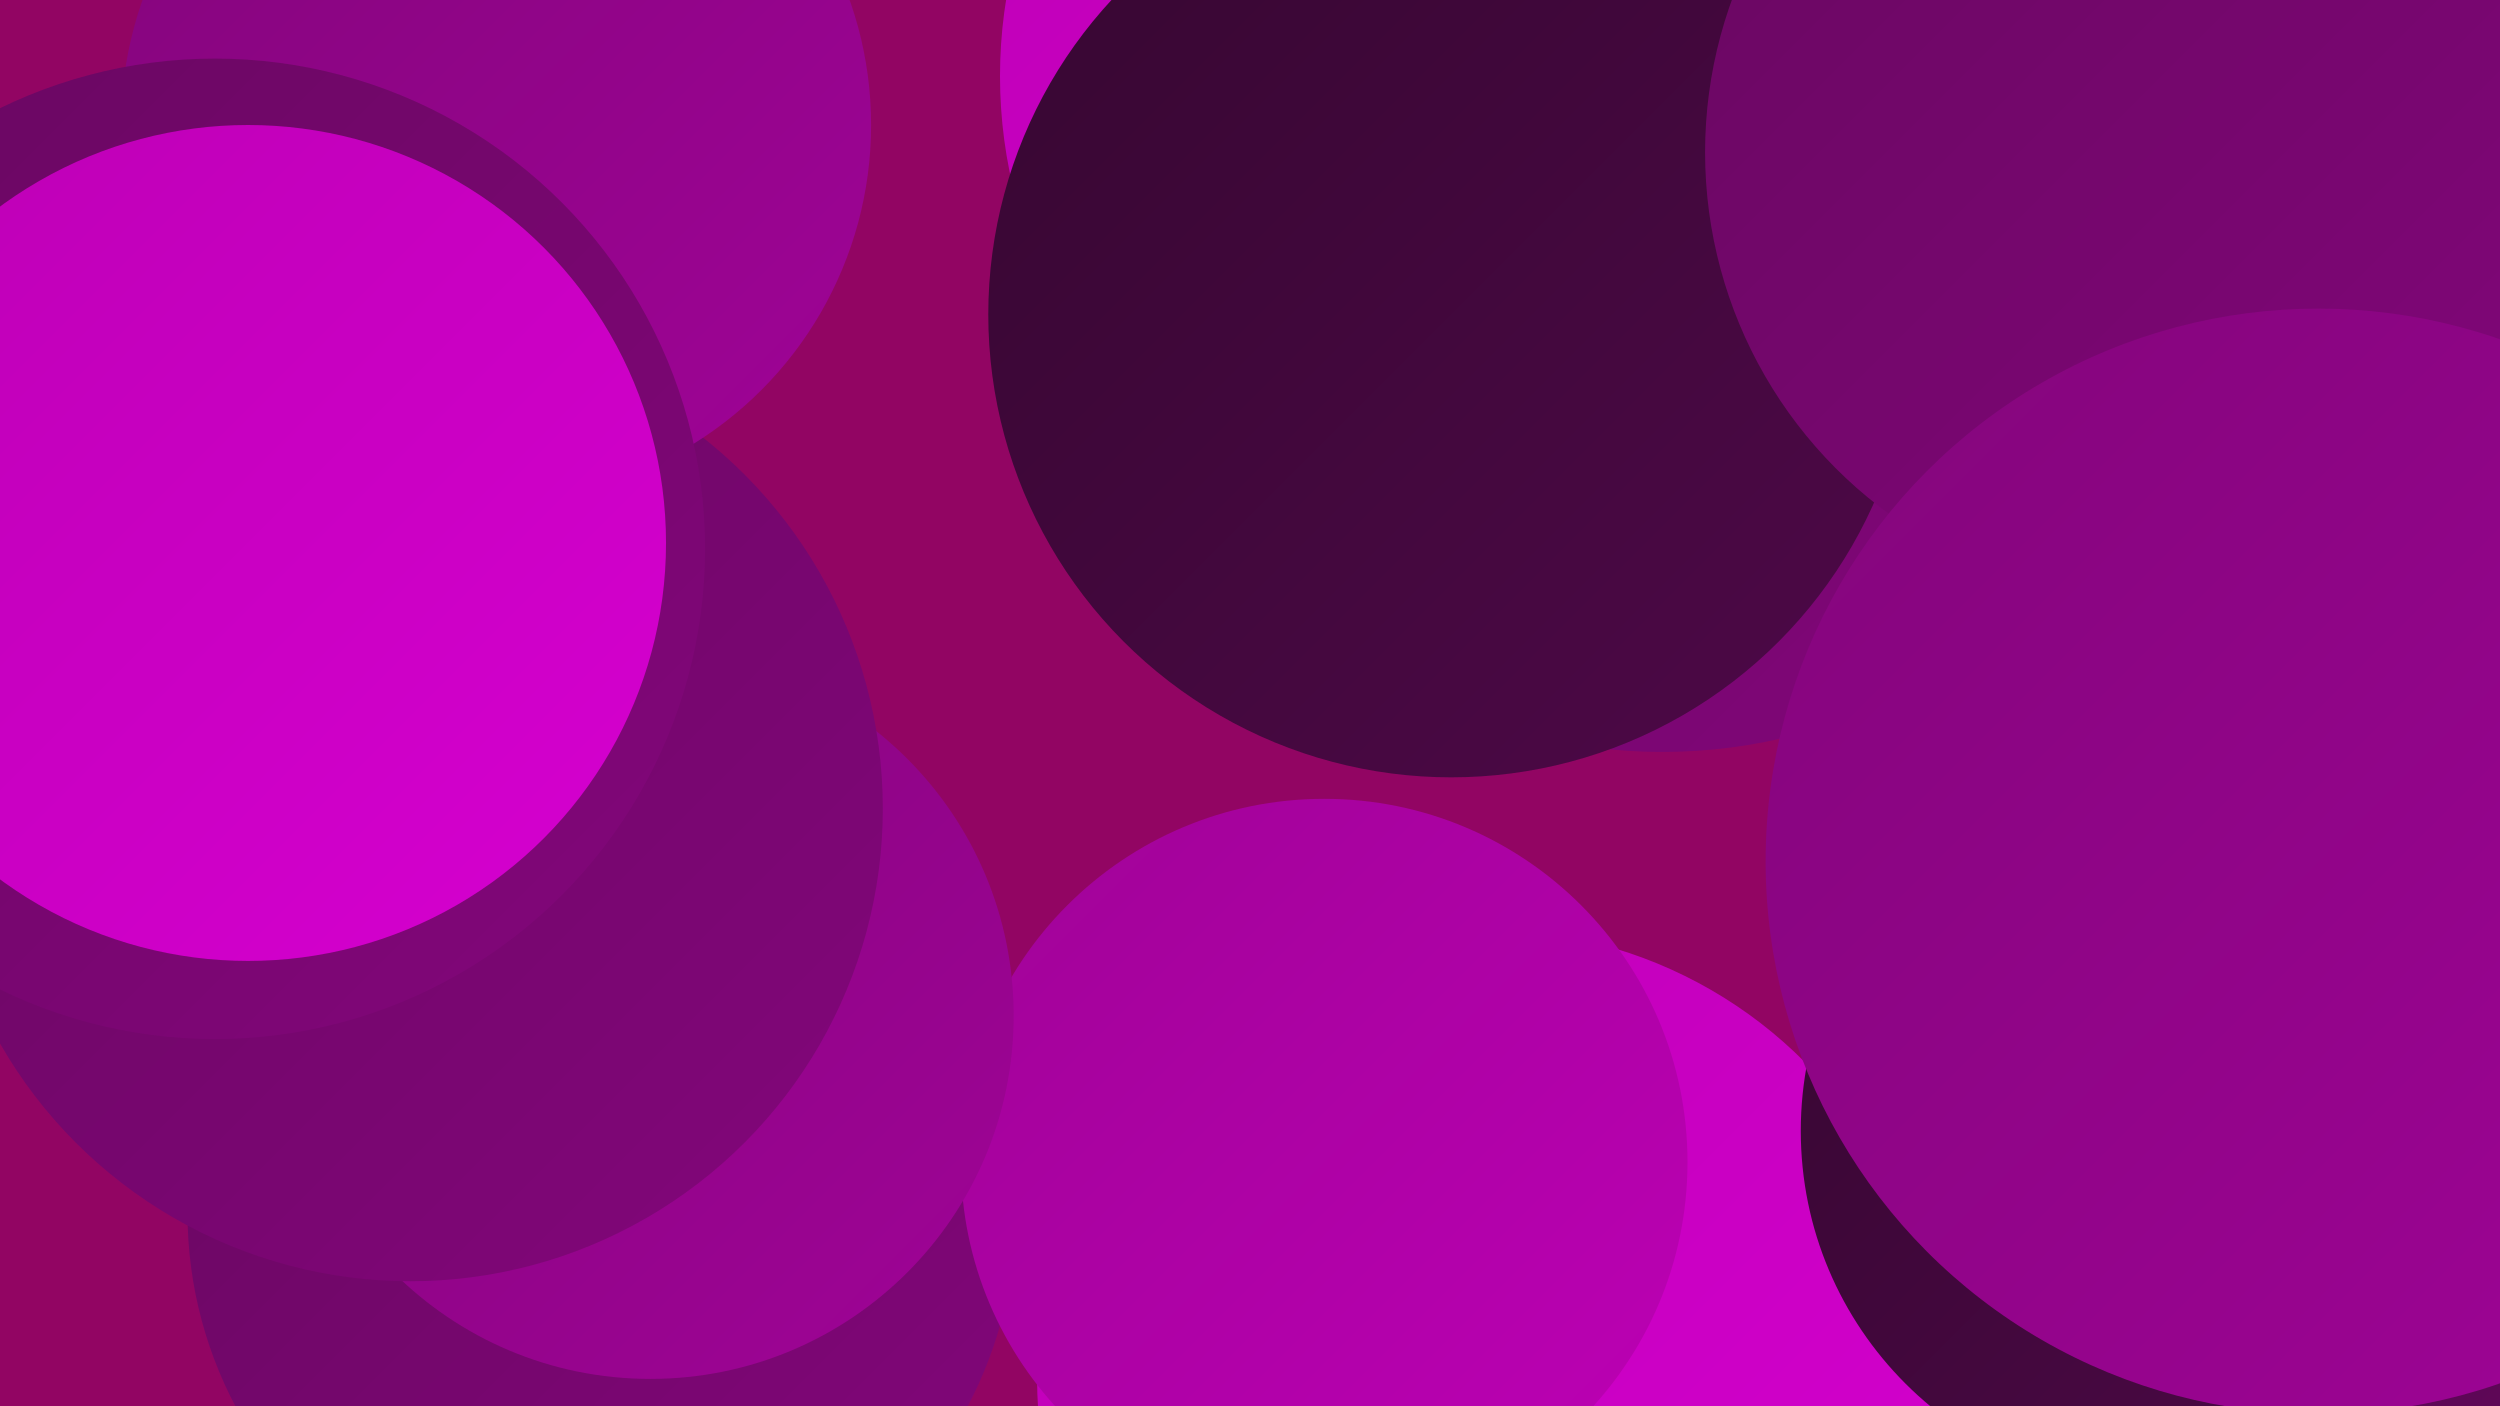 <?xml version="1.0" encoding="UTF-8"?><svg width="1280" height="720" xmlns="http://www.w3.org/2000/svg"><defs><linearGradient id="grad0" x1="0%" y1="0%" x2="100%" y2="100%"><stop offset="0%" style="stop-color:#360731;stop-opacity:1" /><stop offset="100%" style="stop-color:#4e0848;stop-opacity:1" /></linearGradient><linearGradient id="grad1" x1="0%" y1="0%" x2="100%" y2="100%"><stop offset="0%" style="stop-color:#4e0848;stop-opacity:1" /><stop offset="100%" style="stop-color:#680760;stop-opacity:1" /></linearGradient><linearGradient id="grad2" x1="0%" y1="0%" x2="100%" y2="100%"><stop offset="0%" style="stop-color:#680760;stop-opacity:1" /><stop offset="100%" style="stop-color:#83067b;stop-opacity:1" /></linearGradient><linearGradient id="grad3" x1="0%" y1="0%" x2="100%" y2="100%"><stop offset="0%" style="stop-color:#83067b;stop-opacity:1" /><stop offset="100%" style="stop-color:#a00397;stop-opacity:1" /></linearGradient><linearGradient id="grad4" x1="0%" y1="0%" x2="100%" y2="100%"><stop offset="0%" style="stop-color:#a00397;stop-opacity:1" /><stop offset="100%" style="stop-color:#bd00b5;stop-opacity:1" /></linearGradient><linearGradient id="grad5" x1="0%" y1="0%" x2="100%" y2="100%"><stop offset="0%" style="stop-color:#bd00b5;stop-opacity:1" /><stop offset="100%" style="stop-color:#d600d0;stop-opacity:1" /></linearGradient><linearGradient id="grad6" x1="0%" y1="0%" x2="100%" y2="100%"><stop offset="0%" style="stop-color:#d600d0;stop-opacity:1" /><stop offset="100%" style="stop-color:#360731;stop-opacity:1" /></linearGradient></defs><rect width="1280" height="720" fill="#920563" /><circle cx="1218" cy="587" r="248" fill="url(#grad1)" /><circle cx="1206" cy="83" r="230" fill="url(#grad3)" /><circle cx="308" cy="621" r="212" fill="url(#grad2)" /><circle cx="851" cy="112" r="273" fill="url(#grad2)" /><circle cx="761" cy="706" r="230" fill="url(#grad5)" /><circle cx="1231" cy="489" r="252" fill="url(#grad5)" /><circle cx="758" cy="39" r="246" fill="url(#grad5)" /><circle cx="743" cy="161" r="237" fill="url(#grad0)" /><circle cx="1248" cy="642" r="249" fill="url(#grad1)" /><circle cx="678" cy="595" r="186" fill="url(#grad4)" /><circle cx="1105" cy="579" r="183" fill="url(#grad0)" /><circle cx="333" cy="520" r="186" fill="url(#grad3)" /><circle cx="1224" cy="64" r="186" fill="url(#grad1)" /><circle cx="1089" cy="58" r="195" fill="url(#grad3)" /><circle cx="210" cy="414" r="242" fill="url(#grad2)" /><circle cx="254" cy="64" r="192" fill="url(#grad3)" /><circle cx="1102" cy="78" r="229" fill="url(#grad2)" /><circle cx="110" cy="281" r="251" fill="url(#grad2)" /><circle cx="1187" cy="441" r="283" fill="url(#grad3)" /><circle cx="127" cy="278" r="214" fill="url(#grad5)" /></svg>
